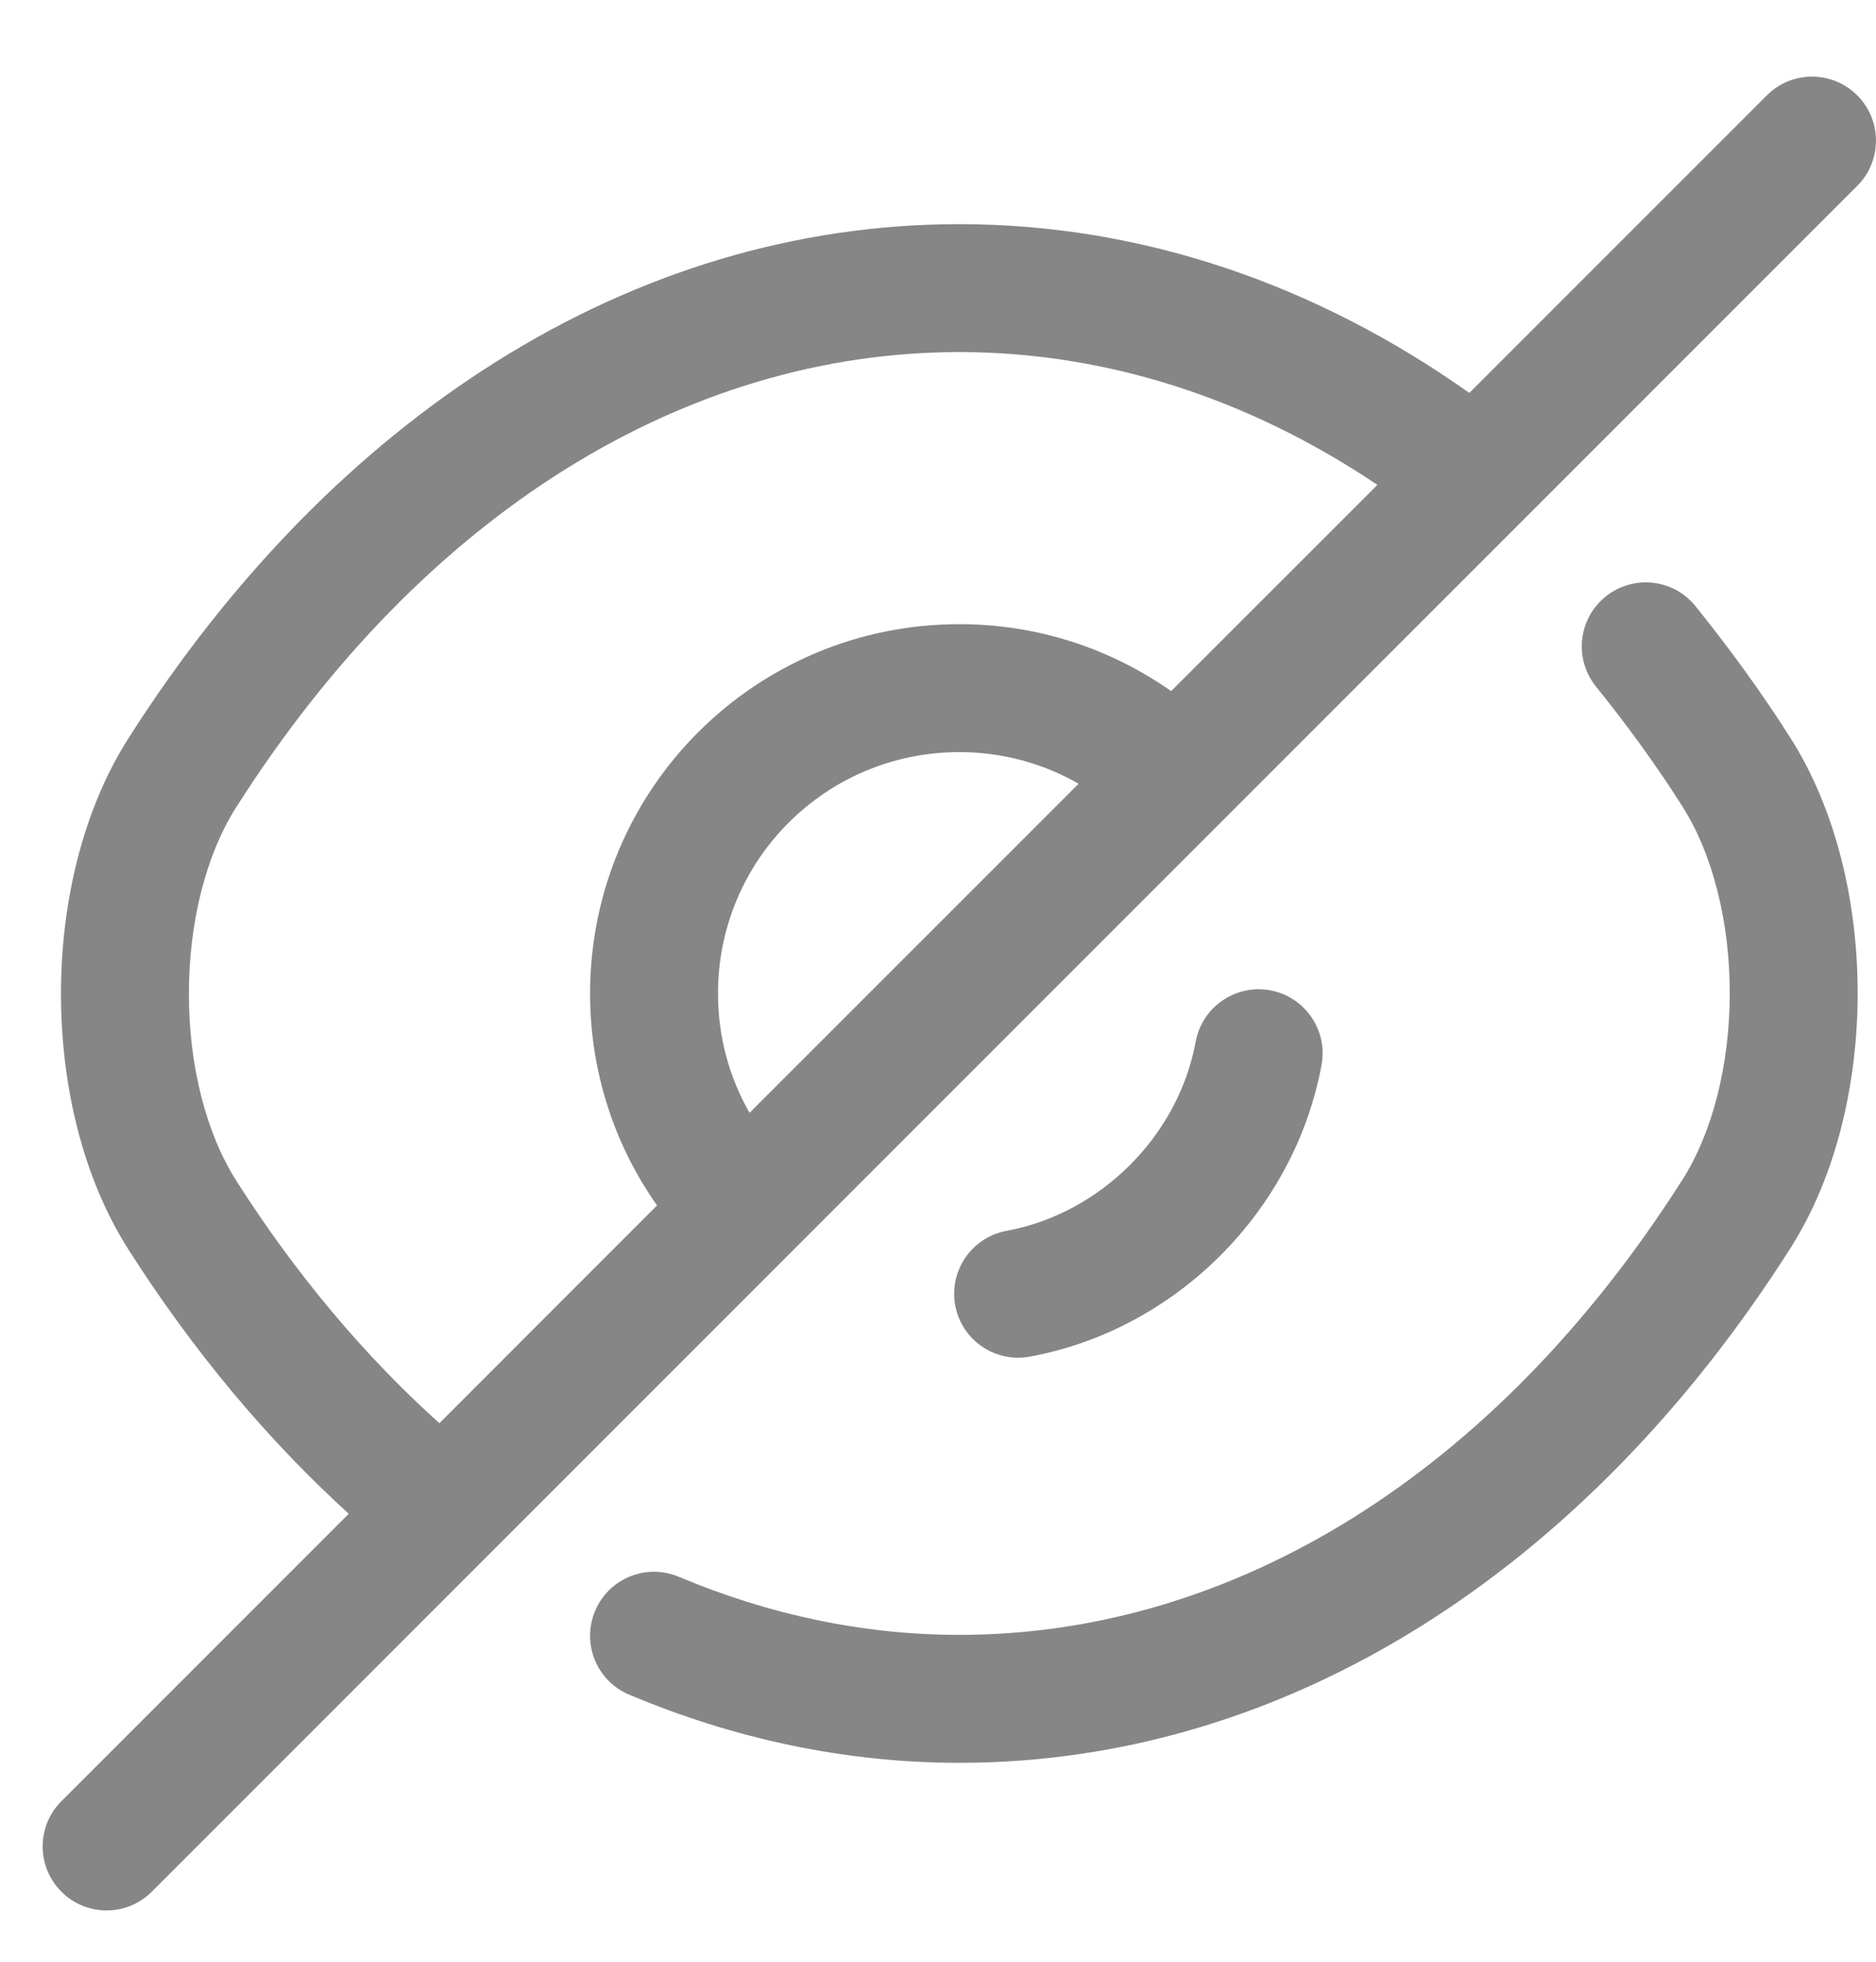 <svg width="22" height="23" viewBox="0 0 22 23" fill="none" xmlns="http://www.w3.org/2000/svg">
<path fill-rule="evenodd" clip-rule="evenodd" d="M21.78 2.179C22.073 1.886 22.073 1.411 21.78 1.118C21.487 0.825 21.012 0.825 20.72 1.118L17.231 4.607C15.433 3.333 13.384 2.628 11.25 2.628C7.402 2.628 3.898 4.897 1.507 8.655C0.962 9.509 0.715 10.604 0.715 11.653C0.715 12.702 0.962 13.796 1.507 14.651C2.263 15.837 3.136 16.881 4.09 17.748L0.72 21.118C0.427 21.411 0.427 21.886 0.72 22.179C1.013 22.472 1.487 22.472 1.78 22.179L9.25 14.709C9.255 14.704 9.26 14.699 9.265 14.694L14.31 9.649L14.316 9.643L21.78 2.179ZM7.705 14.133C7.21 13.43 6.92 12.575 6.92 11.648C6.92 9.254 8.856 7.318 11.25 7.318C12.177 7.318 13.031 7.609 13.734 8.103L16.153 5.685C14.638 4.667 12.963 4.128 11.25 4.128C8.038 4.128 4.962 6.019 2.773 9.46L2.772 9.461C2.417 10.017 2.215 10.812 2.215 11.653C2.215 12.494 2.417 13.289 2.772 13.844L2.772 13.845C3.476 14.95 4.284 15.906 5.153 16.686L7.705 14.133ZM18.83 6.994C19.153 6.734 19.625 6.785 19.884 7.108C20.268 7.585 20.645 8.098 20.993 8.646C21.538 9.501 21.785 10.595 21.785 11.643C21.785 12.692 21.538 13.787 20.992 14.641C18.602 18.399 15.098 20.668 11.25 20.668C9.913 20.668 8.605 20.386 7.379 19.869C6.997 19.709 6.818 19.269 6.979 18.887C7.139 18.505 7.579 18.326 7.961 18.487C9.015 18.931 10.127 19.168 11.25 19.168C14.462 19.168 17.538 17.277 19.727 13.836L19.728 13.835C20.082 13.279 20.285 12.484 20.285 11.643C20.285 10.802 20.082 10.007 19.728 9.452L19.727 9.45C19.415 8.958 19.072 8.491 18.715 8.048C18.456 7.725 18.507 7.253 18.83 6.994ZM8.42 11.648C8.42 10.083 9.684 8.818 11.25 8.818C11.76 8.818 12.236 8.952 12.649 9.189L8.79 13.047C8.554 12.635 8.42 12.159 8.42 11.648ZM14.896 11.611C15.303 11.686 15.573 12.077 15.498 12.485C15.181 14.2 13.792 15.59 12.076 15.906C11.669 15.981 11.277 15.712 11.202 15.305C11.127 14.897 11.397 14.506 11.804 14.431C12.908 14.227 13.819 13.317 14.022 12.213C14.098 11.805 14.489 11.536 14.896 11.611Z" fill="#0F0F0F" fill-opacity="0.5"/>
</svg>

